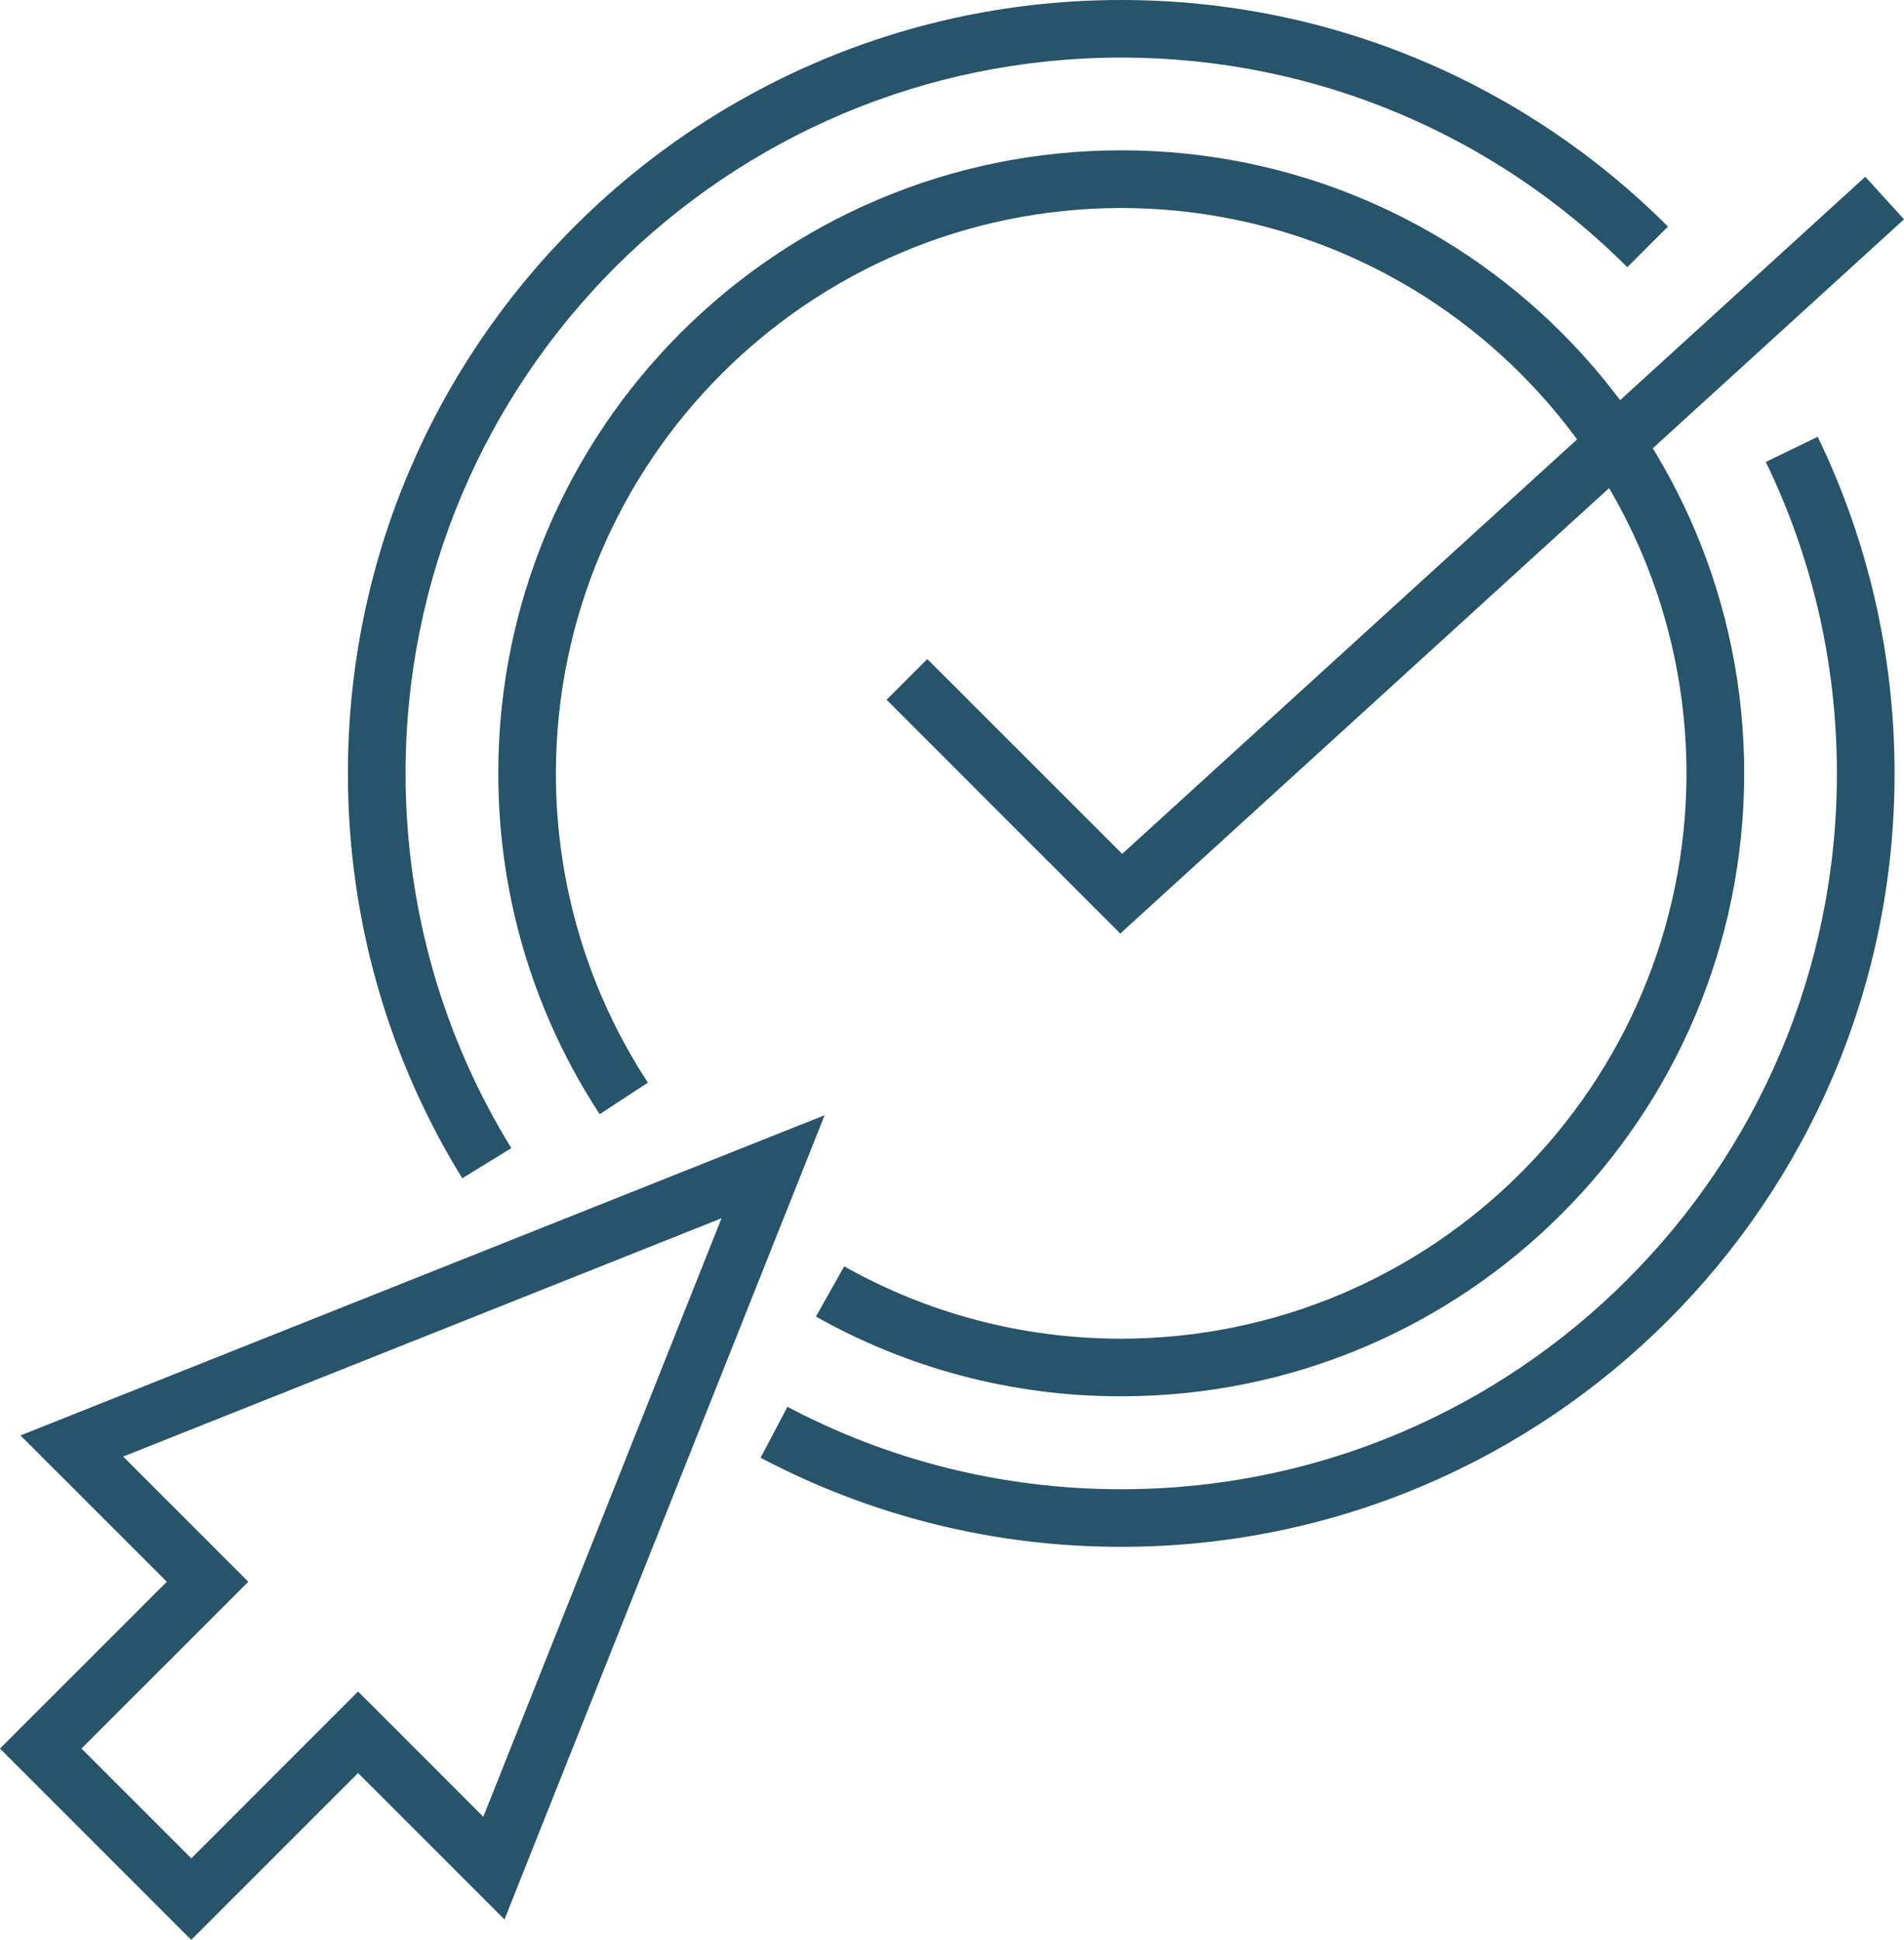 <?xml version="1.0" encoding="utf-8"?>
<!-- Generator: Adobe Illustrator 16.0.0, SVG Export Plug-In . SVG Version: 6.00 Build 0)  -->
<!DOCTYPE svg PUBLIC "-//W3C//DTD SVG 1.1//EN" "http://www.w3.org/Graphics/SVG/1.1/DTD/svg11.dtd">
<svg version="1.1" id="katman_1" xmlns="http://www.w3.org/2000/svg" xmlns:xlink="http://www.w3.org/1999/xlink" x="0px" y="0px"
	 width="26.056px" height="26.544px" viewBox="0 0 26.056 26.544" enable-background="new 0 0 26.056 26.544" xml:space="preserve">
<g>
	<path fill="#27536B" d="M11.166,18.015l0.387-0.687c1.12,0.631,2.412,0.99,3.791,0.99c4.273-0.007,7.729-3.464,7.736-7.737
		c-0.008-4.272-3.463-7.728-7.736-7.735c-4.273,0.007-7.729,3.463-7.737,7.735c0.001,1.564,0.463,3.016,1.259,4.233l-0.659,0.432
		c-0.878-1.34-1.388-2.944-1.388-4.665c0-4.708,3.817-8.524,8.525-8.524s8.524,3.816,8.525,8.524
		c-0.001,4.709-3.817,8.525-8.525,8.525C13.827,19.108,12.4,18.71,11.166,18.015"/>
	<path fill="#27536B" d="M12.133,9.575l0.557-0.557l2.667,2.666l10.169-9.265l0.53,0.582l-10.725,9.773L12.133,9.575z M12.132,9.575
		L12.132,9.575L12.132,9.575L12.132,9.575z"/>
	<path fill="#27536B" d="M4.761,10.583C4.762,4.737,9.499,0,15.344,0C18.266,0,20.913,1.186,22.826,3.1L22.27,3.656
		c-1.774-1.773-4.22-2.868-6.926-2.868c-2.705,0-5.151,1.095-6.926,2.868C6.646,5.431,5.55,7.877,5.55,10.583
		c0,1.881,0.529,3.635,1.447,5.127l-0.671,0.413C5.333,14.512,4.761,12.612,4.761,10.583"/>
	<path fill="#27536B" d="M10.409,19.947l0.367-0.697c1.364,0.721,2.917,1.128,4.568,1.128c2.706,0,5.152-1.096,6.925-2.869
		c1.774-1.773,2.869-4.22,2.869-6.926c0-1.529-0.349-2.974-0.973-4.262l0.71-0.344c0.674,1.393,1.052,2.956,1.052,4.606
		c0,5.845-4.738,10.583-10.583,10.583C13.562,21.167,11.883,20.725,10.409,19.947"/>
	<path fill="#27536B" d="M0,23.926l2.283-2.282L0.28,19.642l11.005-4.382L7.125,25.708l-0.221,0.557L4.9,24.261l-2.283,2.283
		L0,23.926z M6.758,25.562l0.279-0.279L6.758,25.562z M1.685,19.931l1.713,1.713l-2.283,2.282l1.503,1.503L4.9,23.146l1.714,1.714
		l3.26-8.19L1.685,19.931z"/>
</g>
</svg>
